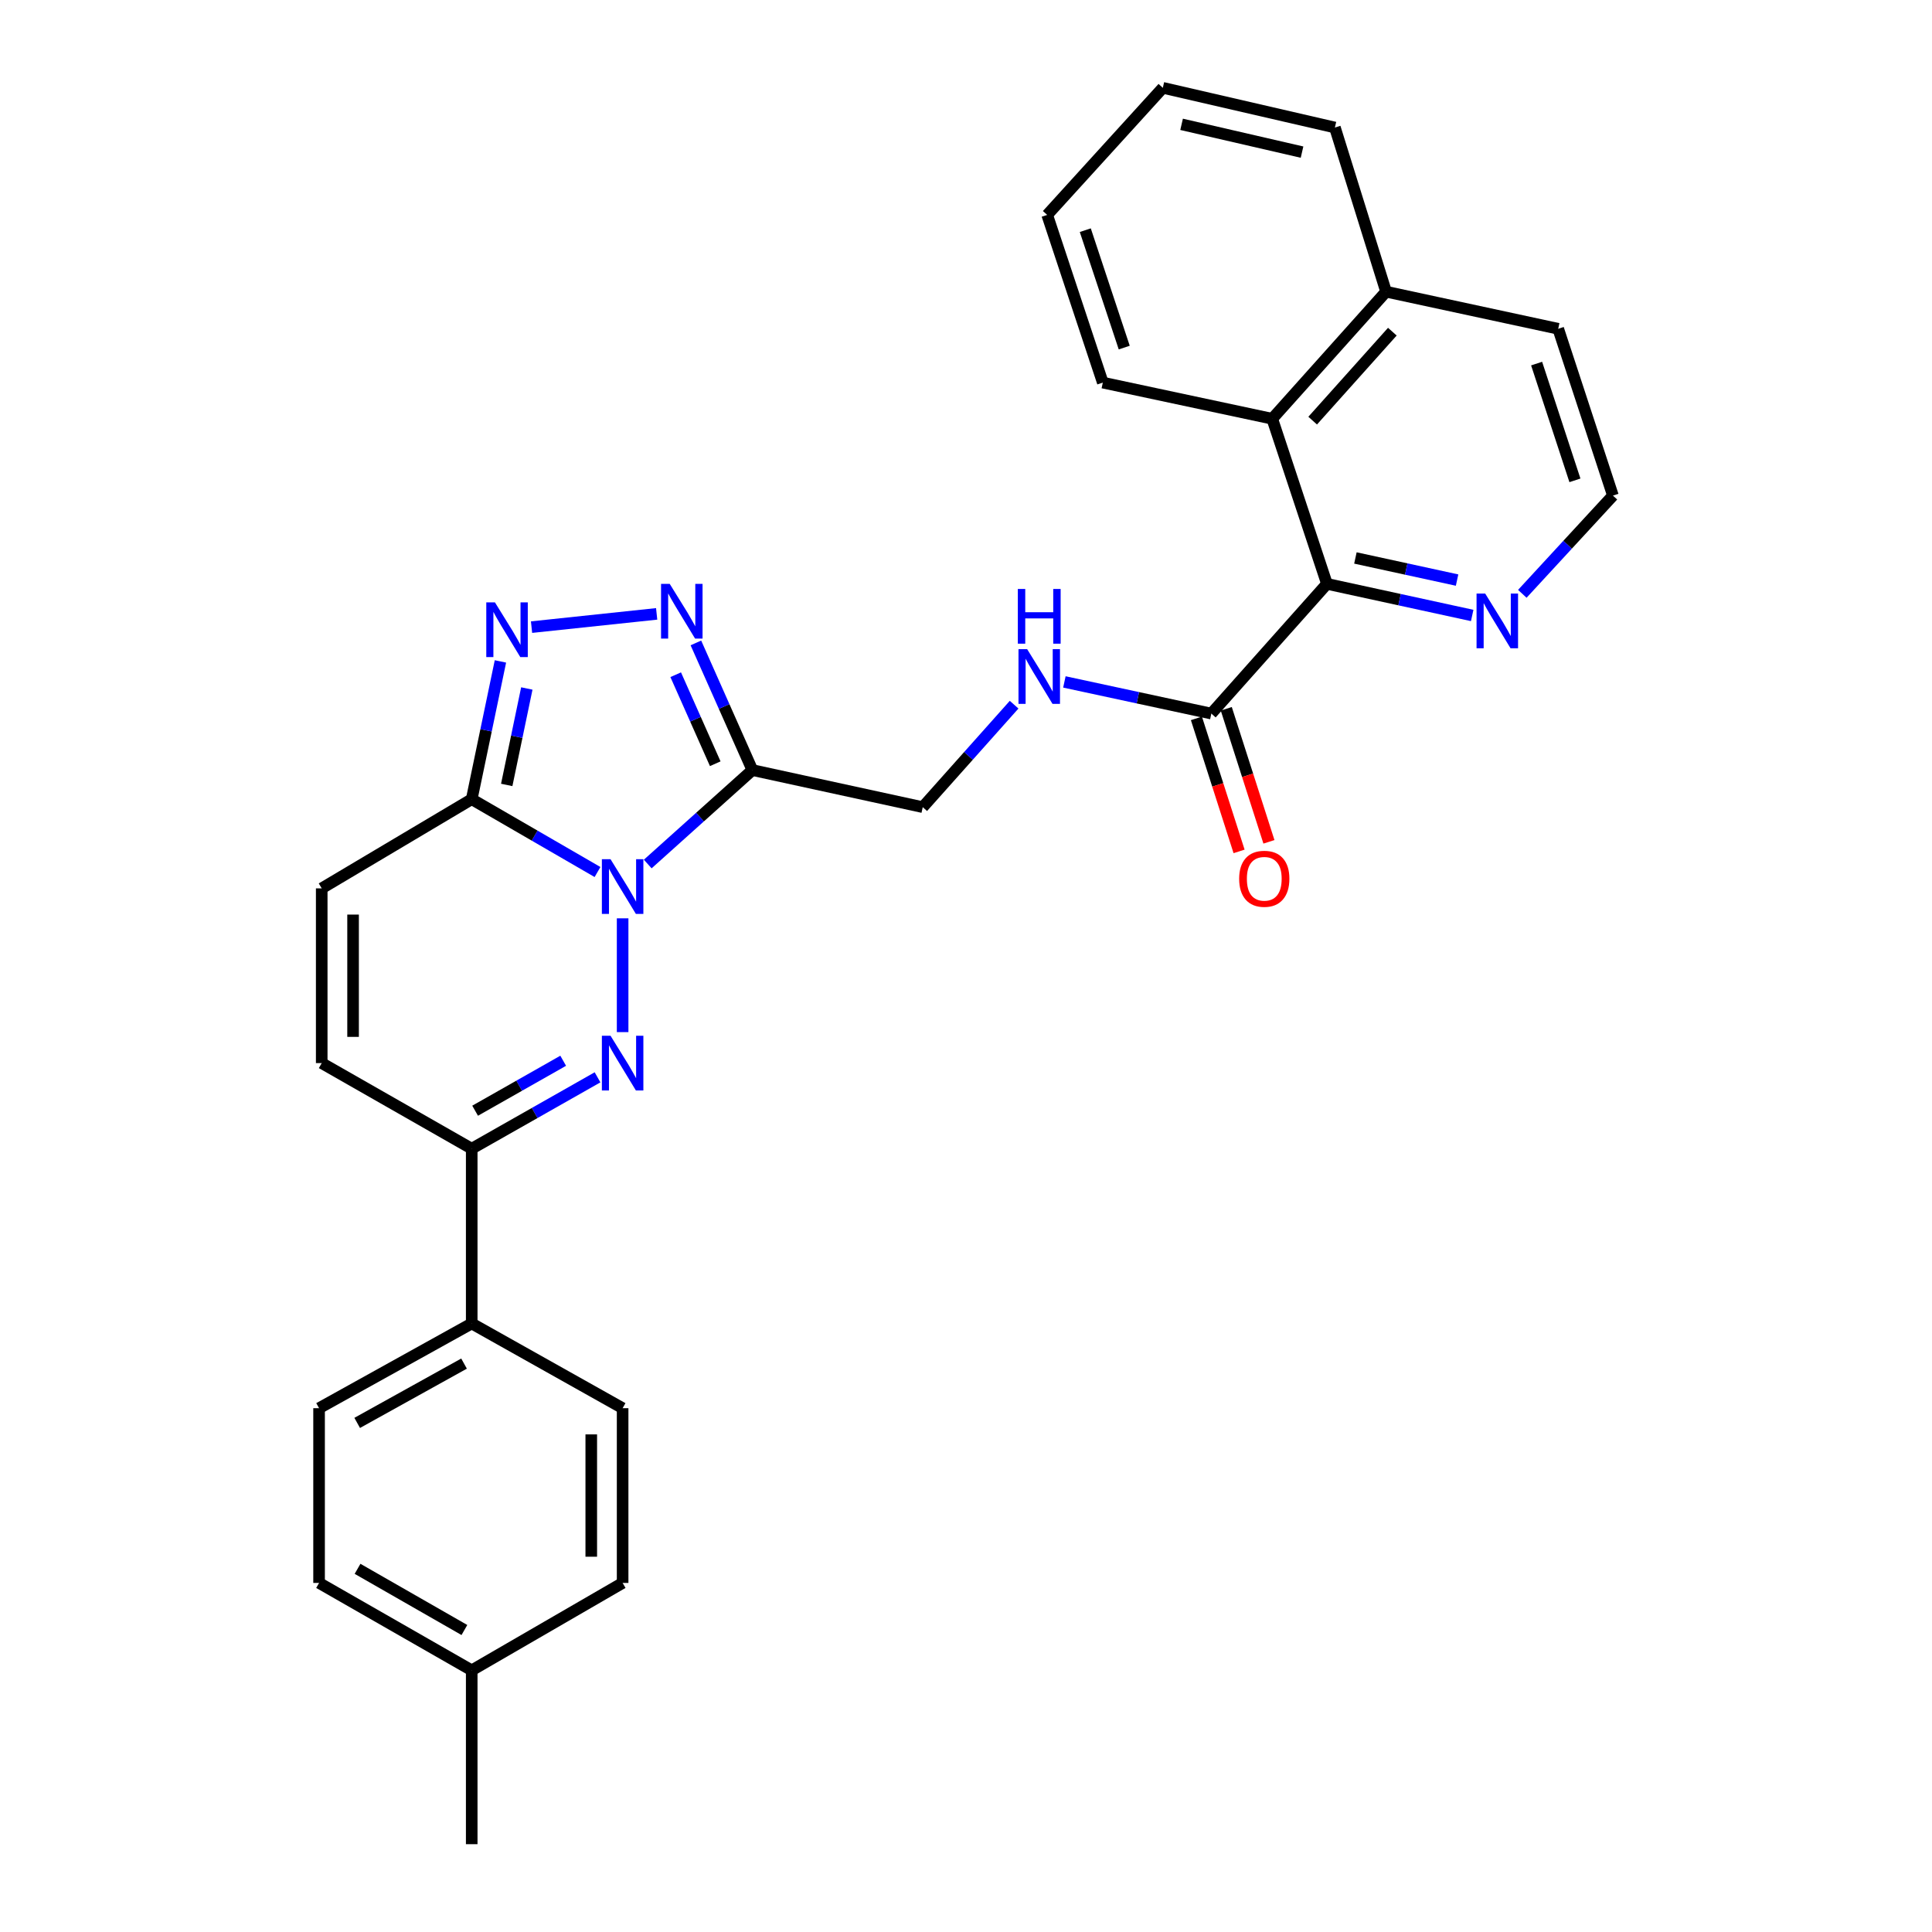 <?xml version='1.0' encoding='iso-8859-1'?>
<svg version='1.1' baseProfile='full'
              xmlns='http://www.w3.org/2000/svg'
                      xmlns:rdkit='http://www.rdkit.org/xml'
                      xmlns:xlink='http://www.w3.org/1999/xlink'
                  xml:space='preserve'
width='1000px' height='1000px' viewBox='0 0 1000 1000'>
<!-- END OF HEADER -->
<rect style='opacity:1.0;fill:#FFFFFF;stroke:none' width='1000' height='1000' x='0' y='0'> </rect>
<path class='bond-0' d='M 322.268,475.325 L 322.268,534.22' style='fill:none;fill-rule:evenodd;stroke:#0000FF;stroke-width:6px;stroke-linecap:butt;stroke-linejoin:miter;stroke-opacity:1' />
<path class='bond-1' d='M 335.265,447.214 L 362.347,422.903' style='fill:none;fill-rule:evenodd;stroke:#0000FF;stroke-width:6px;stroke-linecap:butt;stroke-linejoin:miter;stroke-opacity:1' />
<path class='bond-1' d='M 362.347,422.903 L 389.43,398.591' style='fill:none;fill-rule:evenodd;stroke:#000000;stroke-width:6px;stroke-linecap:butt;stroke-linejoin:miter;stroke-opacity:1' />
<path class='bond-2' d='M 309.272,451.358 L 276.716,432.513' style='fill:none;fill-rule:evenodd;stroke:#0000FF;stroke-width:6px;stroke-linecap:butt;stroke-linejoin:miter;stroke-opacity:1' />
<path class='bond-2' d='M 276.716,432.513 L 244.16,413.668' style='fill:none;fill-rule:evenodd;stroke:#000000;stroke-width:6px;stroke-linecap:butt;stroke-linejoin:miter;stroke-opacity:1' />
<path class='bond-5' d='M 309.283,557.62 L 276.722,576.092' style='fill:none;fill-rule:evenodd;stroke:#0000FF;stroke-width:6px;stroke-linecap:butt;stroke-linejoin:miter;stroke-opacity:1' />
<path class='bond-5' d='M 276.722,576.092 L 244.16,594.565' style='fill:none;fill-rule:evenodd;stroke:#000000;stroke-width:6px;stroke-linecap:butt;stroke-linejoin:miter;stroke-opacity:1' />
<path class='bond-5' d='M 291.506,549.044 L 268.713,561.975' style='fill:none;fill-rule:evenodd;stroke:#0000FF;stroke-width:6px;stroke-linecap:butt;stroke-linejoin:miter;stroke-opacity:1' />
<path class='bond-5' d='M 268.713,561.975 L 245.92,574.905' style='fill:none;fill-rule:evenodd;stroke:#000000;stroke-width:6px;stroke-linecap:butt;stroke-linejoin:miter;stroke-opacity:1' />
<path class='bond-3' d='M 389.43,398.591 L 374.81,365.681' style='fill:none;fill-rule:evenodd;stroke:#000000;stroke-width:6px;stroke-linecap:butt;stroke-linejoin:miter;stroke-opacity:1' />
<path class='bond-3' d='M 374.81,365.681 L 360.19,332.772' style='fill:none;fill-rule:evenodd;stroke:#0000FF;stroke-width:6px;stroke-linecap:butt;stroke-linejoin:miter;stroke-opacity:1' />
<path class='bond-3' d='M 370.21,395.308 L 359.976,372.271' style='fill:none;fill-rule:evenodd;stroke:#000000;stroke-width:6px;stroke-linecap:butt;stroke-linejoin:miter;stroke-opacity:1' />
<path class='bond-3' d='M 359.976,372.271 L 349.743,349.234' style='fill:none;fill-rule:evenodd;stroke:#0000FF;stroke-width:6px;stroke-linecap:butt;stroke-linejoin:miter;stroke-opacity:1' />
<path class='bond-12' d='M 389.43,398.591 L 477.61,417.78' style='fill:none;fill-rule:evenodd;stroke:#000000;stroke-width:6px;stroke-linecap:butt;stroke-linejoin:miter;stroke-opacity:1' />
<path class='bond-4' d='M 244.16,413.668 L 251.591,378.008' style='fill:none;fill-rule:evenodd;stroke:#000000;stroke-width:6px;stroke-linecap:butt;stroke-linejoin:miter;stroke-opacity:1' />
<path class='bond-4' d='M 251.591,378.008 L 259.021,342.348' style='fill:none;fill-rule:evenodd;stroke:#0000FF;stroke-width:6px;stroke-linecap:butt;stroke-linejoin:miter;stroke-opacity:1' />
<path class='bond-4' d='M 262.279,406.281 L 267.481,381.319' style='fill:none;fill-rule:evenodd;stroke:#000000;stroke-width:6px;stroke-linecap:butt;stroke-linejoin:miter;stroke-opacity:1' />
<path class='bond-4' d='M 267.481,381.319 L 272.682,356.357' style='fill:none;fill-rule:evenodd;stroke:#0000FF;stroke-width:6px;stroke-linecap:butt;stroke-linejoin:miter;stroke-opacity:1' />
<path class='bond-8' d='M 244.16,413.668 L 166.521,459.819' style='fill:none;fill-rule:evenodd;stroke:#000000;stroke-width:6px;stroke-linecap:butt;stroke-linejoin:miter;stroke-opacity:1' />
<path class='bond-29' d='M 339.886,317.741 L 275.126,324.603' style='fill:none;fill-rule:evenodd;stroke:#0000FF;stroke-width:6px;stroke-linecap:butt;stroke-linejoin:miter;stroke-opacity:1' />
<path class='bond-14' d='M 244.16,594.565 L 244.16,685.027' style='fill:none;fill-rule:evenodd;stroke:#000000;stroke-width:6px;stroke-linecap:butt;stroke-linejoin:miter;stroke-opacity:1' />
<path class='bond-30' d='M 244.16,594.565 L 166.521,550.254' style='fill:none;fill-rule:evenodd;stroke:#000000;stroke-width:6px;stroke-linecap:butt;stroke-linejoin:miter;stroke-opacity:1' />
<path class='bond-6' d='M 686.83,302.205 L 626.991,369.348' style='fill:none;fill-rule:evenodd;stroke:#000000;stroke-width:6px;stroke-linecap:butt;stroke-linejoin:miter;stroke-opacity:1' />
<path class='bond-10' d='M 686.83,302.205 L 658.507,216.757' style='fill:none;fill-rule:evenodd;stroke:#000000;stroke-width:6px;stroke-linecap:butt;stroke-linejoin:miter;stroke-opacity:1' />
<path class='bond-13' d='M 686.83,302.205 L 724.418,310.385' style='fill:none;fill-rule:evenodd;stroke:#000000;stroke-width:6px;stroke-linecap:butt;stroke-linejoin:miter;stroke-opacity:1' />
<path class='bond-13' d='M 724.418,310.385 L 762.006,318.565' style='fill:none;fill-rule:evenodd;stroke:#0000FF;stroke-width:6px;stroke-linecap:butt;stroke-linejoin:miter;stroke-opacity:1' />
<path class='bond-13' d='M 701.558,288.799 L 727.869,294.525' style='fill:none;fill-rule:evenodd;stroke:#000000;stroke-width:6px;stroke-linecap:butt;stroke-linejoin:miter;stroke-opacity:1' />
<path class='bond-13' d='M 727.869,294.525 L 754.181,300.251' style='fill:none;fill-rule:evenodd;stroke:#0000FF;stroke-width:6px;stroke-linecap:butt;stroke-linejoin:miter;stroke-opacity:1' />
<path class='bond-7' d='M 626.991,369.348 L 588.959,361.156' style='fill:none;fill-rule:evenodd;stroke:#000000;stroke-width:6px;stroke-linecap:butt;stroke-linejoin:miter;stroke-opacity:1' />
<path class='bond-7' d='M 588.959,361.156 L 550.927,352.963' style='fill:none;fill-rule:evenodd;stroke:#0000FF;stroke-width:6px;stroke-linecap:butt;stroke-linejoin:miter;stroke-opacity:1' />
<path class='bond-15' d='M 619.263,371.826 L 630.305,406.256' style='fill:none;fill-rule:evenodd;stroke:#000000;stroke-width:6px;stroke-linecap:butt;stroke-linejoin:miter;stroke-opacity:1' />
<path class='bond-15' d='M 630.305,406.256 L 641.346,440.685' style='fill:none;fill-rule:evenodd;stroke:#FF0000;stroke-width:6px;stroke-linecap:butt;stroke-linejoin:miter;stroke-opacity:1' />
<path class='bond-15' d='M 634.719,366.87 L 645.76,401.299' style='fill:none;fill-rule:evenodd;stroke:#000000;stroke-width:6px;stroke-linecap:butt;stroke-linejoin:miter;stroke-opacity:1' />
<path class='bond-15' d='M 645.76,401.299 L 656.802,435.728' style='fill:none;fill-rule:evenodd;stroke:#FF0000;stroke-width:6px;stroke-linecap:butt;stroke-linejoin:miter;stroke-opacity:1' />
<path class='bond-9' d='M 166.521,459.819 L 166.521,550.254' style='fill:none;fill-rule:evenodd;stroke:#000000;stroke-width:6px;stroke-linecap:butt;stroke-linejoin:miter;stroke-opacity:1' />
<path class='bond-9' d='M 182.752,473.384 L 182.752,536.688' style='fill:none;fill-rule:evenodd;stroke:#000000;stroke-width:6px;stroke-linecap:butt;stroke-linejoin:miter;stroke-opacity:1' />
<path class='bond-18' d='M 658.507,216.757 L 717.426,150.975' style='fill:none;fill-rule:evenodd;stroke:#000000;stroke-width:6px;stroke-linecap:butt;stroke-linejoin:miter;stroke-opacity:1' />
<path class='bond-18' d='M 679.435,217.719 L 720.678,171.672' style='fill:none;fill-rule:evenodd;stroke:#000000;stroke-width:6px;stroke-linecap:butt;stroke-linejoin:miter;stroke-opacity:1' />
<path class='bond-23' d='M 658.507,216.757 L 570.813,198.037' style='fill:none;fill-rule:evenodd;stroke:#000000;stroke-width:6px;stroke-linecap:butt;stroke-linejoin:miter;stroke-opacity:1' />
<path class='bond-11' d='M 524.904,364.743 L 501.257,391.262' style='fill:none;fill-rule:evenodd;stroke:#0000FF;stroke-width:6px;stroke-linecap:butt;stroke-linejoin:miter;stroke-opacity:1' />
<path class='bond-11' d='M 501.257,391.262 L 477.61,417.78' style='fill:none;fill-rule:evenodd;stroke:#000000;stroke-width:6px;stroke-linecap:butt;stroke-linejoin:miter;stroke-opacity:1' />
<path class='bond-19' d='M 787.948,307.359 L 811.399,281.936' style='fill:none;fill-rule:evenodd;stroke:#0000FF;stroke-width:6px;stroke-linecap:butt;stroke-linejoin:miter;stroke-opacity:1' />
<path class='bond-19' d='M 811.399,281.936 L 834.849,256.514' style='fill:none;fill-rule:evenodd;stroke:#000000;stroke-width:6px;stroke-linecap:butt;stroke-linejoin:miter;stroke-opacity:1' />
<path class='bond-16' d='M 244.16,685.027 L 165.151,728.878' style='fill:none;fill-rule:evenodd;stroke:#000000;stroke-width:6px;stroke-linecap:butt;stroke-linejoin:miter;stroke-opacity:1' />
<path class='bond-16' d='M 240.186,705.796 L 184.879,736.492' style='fill:none;fill-rule:evenodd;stroke:#000000;stroke-width:6px;stroke-linecap:butt;stroke-linejoin:miter;stroke-opacity:1' />
<path class='bond-17' d='M 244.16,685.027 L 322.268,728.878' style='fill:none;fill-rule:evenodd;stroke:#000000;stroke-width:6px;stroke-linecap:butt;stroke-linejoin:miter;stroke-opacity:1' />
<path class='bond-21' d='M 165.151,728.878 L 165.151,819.322' style='fill:none;fill-rule:evenodd;stroke:#000000;stroke-width:6px;stroke-linecap:butt;stroke-linejoin:miter;stroke-opacity:1' />
<path class='bond-20' d='M 322.268,728.878 L 322.268,819.322' style='fill:none;fill-rule:evenodd;stroke:#000000;stroke-width:6px;stroke-linecap:butt;stroke-linejoin:miter;stroke-opacity:1' />
<path class='bond-20' d='M 306.037,742.444 L 306.037,805.755' style='fill:none;fill-rule:evenodd;stroke:#000000;stroke-width:6px;stroke-linecap:butt;stroke-linejoin:miter;stroke-opacity:1' />
<path class='bond-25' d='M 717.426,150.975 L 690.942,66.005' style='fill:none;fill-rule:evenodd;stroke:#000000;stroke-width:6px;stroke-linecap:butt;stroke-linejoin:miter;stroke-opacity:1' />
<path class='bond-32' d='M 717.426,150.975 L 806.526,170.182' style='fill:none;fill-rule:evenodd;stroke:#000000;stroke-width:6px;stroke-linecap:butt;stroke-linejoin:miter;stroke-opacity:1' />
<path class='bond-24' d='M 834.849,256.514 L 806.526,170.182' style='fill:none;fill-rule:evenodd;stroke:#000000;stroke-width:6px;stroke-linecap:butt;stroke-linejoin:miter;stroke-opacity:1' />
<path class='bond-24' d='M 815.179,248.624 L 795.352,188.192' style='fill:none;fill-rule:evenodd;stroke:#000000;stroke-width:6px;stroke-linecap:butt;stroke-linejoin:miter;stroke-opacity:1' />
<path class='bond-22' d='M 322.268,819.322 L 244.16,864.562' style='fill:none;fill-rule:evenodd;stroke:#000000;stroke-width:6px;stroke-linecap:butt;stroke-linejoin:miter;stroke-opacity:1' />
<path class='bond-31' d='M 165.151,819.322 L 244.16,864.562' style='fill:none;fill-rule:evenodd;stroke:#000000;stroke-width:6px;stroke-linecap:butt;stroke-linejoin:miter;stroke-opacity:1' />
<path class='bond-31' d='M 185.067,812.022 L 240.374,843.69' style='fill:none;fill-rule:evenodd;stroke:#000000;stroke-width:6px;stroke-linecap:butt;stroke-linejoin:miter;stroke-opacity:1' />
<path class='bond-26' d='M 244.16,864.562 L 244.16,954.545' style='fill:none;fill-rule:evenodd;stroke:#000000;stroke-width:6px;stroke-linecap:butt;stroke-linejoin:miter;stroke-opacity:1' />
<path class='bond-27' d='M 570.813,198.037 L 542.021,111.236' style='fill:none;fill-rule:evenodd;stroke:#000000;stroke-width:6px;stroke-linecap:butt;stroke-linejoin:miter;stroke-opacity:1' />
<path class='bond-27' d='M 581.9,179.906 L 561.745,119.146' style='fill:none;fill-rule:evenodd;stroke:#000000;stroke-width:6px;stroke-linecap:butt;stroke-linejoin:miter;stroke-opacity:1' />
<path class='bond-33' d='M 690.942,66.005 L 601.878,45.455' style='fill:none;fill-rule:evenodd;stroke:#000000;stroke-width:6px;stroke-linecap:butt;stroke-linejoin:miter;stroke-opacity:1' />
<path class='bond-33' d='M 673.933,78.738 L 611.588,64.353' style='fill:none;fill-rule:evenodd;stroke:#000000;stroke-width:6px;stroke-linecap:butt;stroke-linejoin:miter;stroke-opacity:1' />
<path class='bond-28' d='M 542.021,111.236 L 601.878,45.455' style='fill:none;fill-rule:evenodd;stroke:#000000;stroke-width:6px;stroke-linecap:butt;stroke-linejoin:miter;stroke-opacity:1' />
<path  class='atom-0' d='M 316.008 444.721
L 325.288 459.721
Q 326.208 461.201, 327.688 463.881
Q 329.168 466.561, 329.248 466.721
L 329.248 444.721
L 333.008 444.721
L 333.008 473.041
L 329.128 473.041
L 319.168 456.641
Q 318.008 454.721, 316.768 452.521
Q 315.568 450.321, 315.208 449.641
L 315.208 473.041
L 311.528 473.041
L 311.528 444.721
L 316.008 444.721
' fill='#0000FF'/>
<path  class='atom-1' d='M 316.008 536.094
L 325.288 551.094
Q 326.208 552.574, 327.688 555.254
Q 329.168 557.934, 329.248 558.094
L 329.248 536.094
L 333.008 536.094
L 333.008 564.414
L 329.128 564.414
L 319.168 548.014
Q 318.008 546.094, 316.768 543.894
Q 315.568 541.694, 315.208 541.014
L 315.208 564.414
L 311.528 564.414
L 311.528 536.094
L 316.008 536.094
' fill='#0000FF'/>
<path  class='atom-4' d='M 346.64 302.202
L 355.92 317.202
Q 356.84 318.682, 358.32 321.362
Q 359.8 324.042, 359.88 324.202
L 359.88 302.202
L 363.64 302.202
L 363.64 330.522
L 359.76 330.522
L 349.8 314.122
Q 348.64 312.202, 347.4 310.002
Q 346.2 307.802, 345.84 307.122
L 345.84 330.522
L 342.16 330.522
L 342.16 302.202
L 346.64 302.202
' fill='#0000FF'/>
<path  class='atom-5' d='M 256.179 311.788
L 265.459 326.788
Q 266.379 328.268, 267.859 330.948
Q 269.339 333.628, 269.419 333.788
L 269.419 311.788
L 273.179 311.788
L 273.179 340.108
L 269.299 340.108
L 259.339 323.708
Q 258.179 321.788, 256.939 319.588
Q 255.739 317.388, 255.379 316.708
L 255.379 340.108
L 251.699 340.108
L 251.699 311.788
L 256.179 311.788
' fill='#0000FF'/>
<path  class='atom-12' d='M 531.649 335.999
L 540.929 350.999
Q 541.849 352.479, 543.329 355.159
Q 544.809 357.839, 544.889 357.999
L 544.889 335.999
L 548.649 335.999
L 548.649 364.319
L 544.769 364.319
L 534.809 347.919
Q 533.649 345.999, 532.409 343.799
Q 531.209 341.599, 530.849 340.919
L 530.849 364.319
L 527.169 364.319
L 527.169 335.999
L 531.649 335.999
' fill='#0000FF'/>
<path  class='atom-12' d='M 526.829 304.847
L 530.669 304.847
L 530.669 316.887
L 545.149 316.887
L 545.149 304.847
L 548.989 304.847
L 548.989 333.167
L 545.149 333.167
L 545.149 320.087
L 530.669 320.087
L 530.669 333.167
L 526.829 333.167
L 526.829 304.847
' fill='#0000FF'/>
<path  class='atom-14' d='M 768.741 307.234
L 778.021 322.234
Q 778.941 323.714, 780.421 326.394
Q 781.901 329.074, 781.981 329.234
L 781.981 307.234
L 785.741 307.234
L 785.741 335.554
L 781.861 335.554
L 771.901 319.154
Q 770.741 317.234, 769.501 315.034
Q 768.301 312.834, 767.941 312.154
L 767.941 335.554
L 764.261 335.554
L 764.261 307.234
L 768.741 307.234
' fill='#0000FF'/>
<path  class='atom-16' d='M 641.386 454.849
Q 641.386 448.049, 644.746 444.249
Q 648.106 440.449, 654.386 440.449
Q 660.666 440.449, 664.026 444.249
Q 667.386 448.049, 667.386 454.849
Q 667.386 461.729, 663.986 465.649
Q 660.586 469.529, 654.386 469.529
Q 648.146 469.529, 644.746 465.649
Q 641.386 461.769, 641.386 454.849
M 654.386 466.329
Q 658.706 466.329, 661.026 463.449
Q 663.386 460.529, 663.386 454.849
Q 663.386 449.289, 661.026 446.489
Q 658.706 443.649, 654.386 443.649
Q 650.066 443.649, 647.706 446.449
Q 645.386 449.249, 645.386 454.849
Q 645.386 460.569, 647.706 463.449
Q 650.066 466.329, 654.386 466.329
' fill='#FF0000'/>
</svg>
